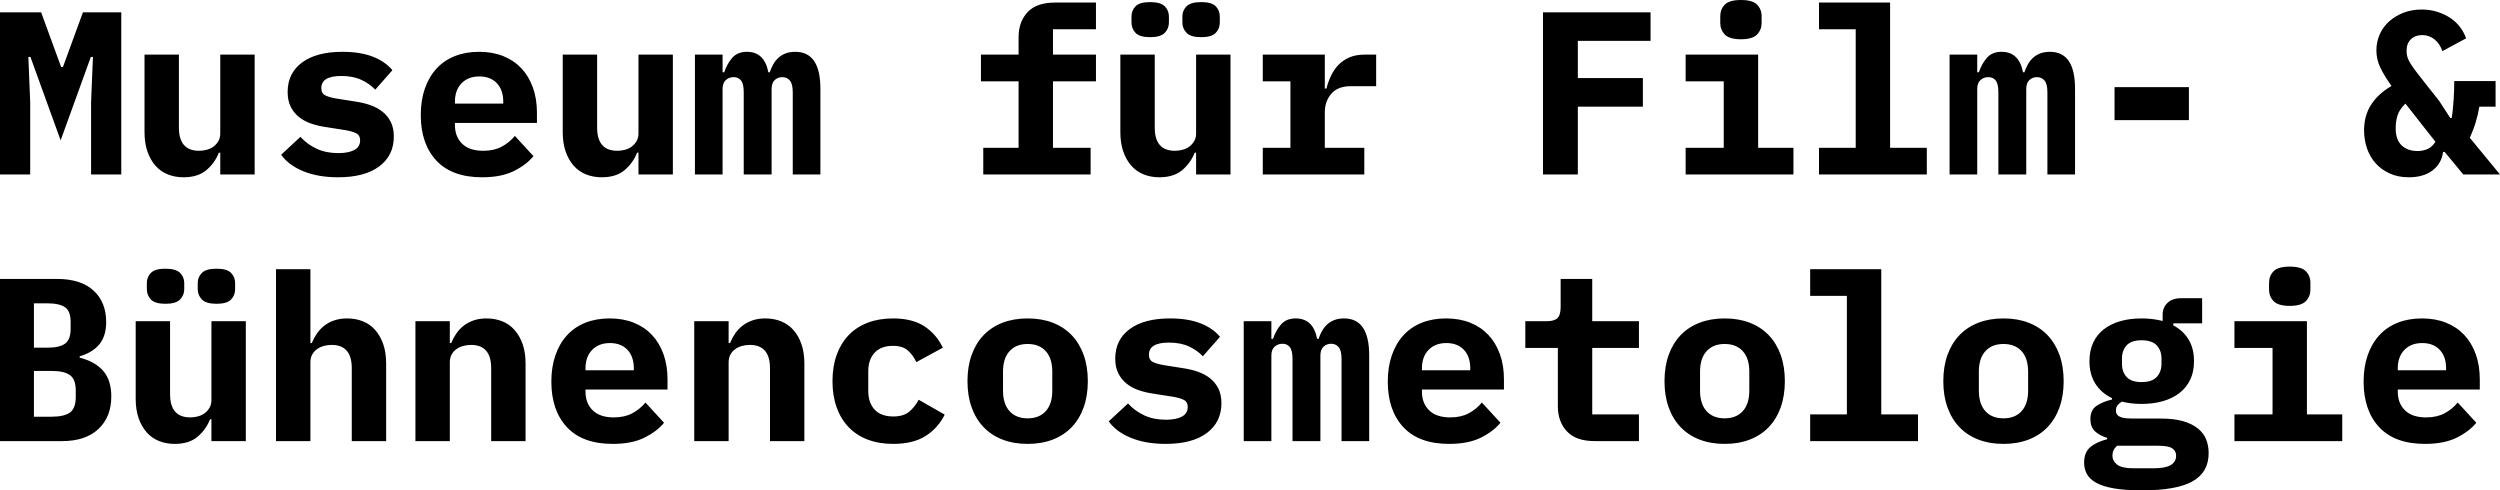 <?xml version="1.0" encoding="UTF-8" standalone="no"?>
<svg xmlns="http://www.w3.org/2000/svg" viewBox="0 137 5380 1055.25" data-asc="1.025"><g fill="#000000"><g fill="#000000" transform="translate(0, 0)"><path d="M196 357L200 259.50L195.50 259.50L130.50 439L65.50 259.50L61 259.50L65 357L65 512.50L0 512.50L0 163.50L88.50 163.50L131.50 281L135.50 281L178.50 163.50L261 163.50L261 512.50L196 512.50L196 357ZM474 465.50L471 465.50Q462.50 487.50 444.25 503Q426 518.50 395 518.50Q376.50 518.50 361 512.25Q345.50 506 334.50 493.50Q323.50 481 317.25 463Q311 445 311 421.50L311 254.50L385 254.50L385 411.50Q385 461.50 428.50 461.50Q437 461.50 445.25 459.25Q453.50 457 459.75 452.25Q466 447.50 470 440.50Q474 433.50 474 424L474 254.50L548 254.50L548 512.50L474 512.50L474 465.50ZM727.50 518.50Q684.50 518.50 652.75 505.50Q621 492.50 605 470L646.50 431.50Q661.50 448 681.75 457.25Q702 466.50 728 466.50Q750 466.50 762.50 459.75Q775 453 775 439Q775 428 766.50 423.75Q758 419.50 743 417L701.50 410.50Q684 408 669 402.75Q654 397.50 643 388.50Q632 379.50 625.50 366.50Q619 353.50 619 335Q619 294.50 650 271.50Q681 248.50 737 248.50Q775 248.50 801.75 258.75Q828.50 269 844.50 288L807.50 330Q796 317.50 778 309Q760 300.50 734.50 300.50Q691.50 300.50 691.50 326.50Q691.50 338 700 342.25Q708.50 346.50 723.50 349L764.50 355.50Q782 358 797 363.25Q812 368.50 823.25 377.50Q834.50 386.50 841 399.50Q847.50 412.50 847.50 431Q847.50 471.50 816.25 495Q785 518.50 727.50 518.50ZM1037.50 518.50Q972.50 518.50 939 482.50Q905.50 446.50 905.50 384.50Q905.50 353 914.25 327.75Q923 302.50 939.25 284.75Q955.50 267 978.75 257.75Q1002 248.50 1031 248.50Q1060 248.50 1083 257.75Q1106 267 1122 284Q1138 301 1146.75 325.25Q1155.50 349.50 1155.50 379.50L1155.50 401.50L979 401.50L979 406Q979 431 994.50 446.25Q1010 461.50 1040 461.50Q1063 461.50 1079.50 452.75Q1096 444 1108 429.50L1148 473Q1133 491.50 1106 505Q1079 518.50 1037.50 518.50M1031.50 301.50Q1007.50 301.50 993.25 316.25Q979 331 979 356L979 360L1083 360L1083 356Q1083 330.50 1069.25 316Q1055.50 301.50 1031.50 301.50ZM1374 465.50L1371 465.50Q1362.50 487.50 1344.25 503Q1326 518.50 1295 518.50Q1276.50 518.50 1261 512.25Q1245.50 506 1234.50 493.50Q1223.50 481 1217.25 463Q1211 445 1211 421.50L1211 254.50L1285 254.50L1285 411.50Q1285 461.50 1328.50 461.50Q1337 461.50 1345.25 459.25Q1353.50 457 1359.75 452.25Q1366 447.50 1370 440.50Q1374 433.50 1374 424L1374 254.50L1448 254.50L1448 512.50L1374 512.50L1374 465.50ZM1495.50 512.50L1495.50 254.50L1555 254.50L1555 292.50L1558.50 292.50Q1564.50 274.50 1575.75 261.50Q1587 248.50 1607.50 248.50Q1645 248.50 1653.50 292.50L1656.50 292.50Q1659.50 283.50 1664 275.50Q1668.50 267.50 1675 261.50Q1681.50 255.50 1690.50 252Q1699.50 248.50 1711.50 248.50Q1765.50 248.50 1765.50 328L1765.50 512.50L1706 512.50L1706 335.50Q1706 317.50 1699.75 310.25Q1693.50 303 1683.50 303Q1674 303 1667.25 309.25Q1660.50 315.50 1660.50 328.50L1660.50 512.50L1600.50 512.50L1600.50 335.50Q1600.50 317.50 1594.75 310.25Q1589 303 1579 303Q1569 303 1562 309.25Q1555 315.50 1555 328.50L1555 512.50L1495.50 512.50ZM2116 455L2192 455L2192 312L2111 312L2111 254.50L2192 254.50L2192 217Q2192 184 2211.25 163.25Q2230.50 142.50 2271 142.50L2358.50 142.50L2358.50 200L2266 200L2266 254.50L2358.50 254.50L2358.50 312L2266 312L2266 455L2347 455L2347 512.50L2116 512.50L2116 455ZM2574 465.50L2571 465.50Q2562.50 487.50 2544.25 503Q2526 518.50 2495 518.50Q2476.50 518.50 2461 512.25Q2445.50 506 2434.50 493.50Q2423.50 481 2417.25 463Q2411 445 2411 421.50L2411 254.50L2485 254.50L2485 411.50Q2485 461.50 2528.50 461.50Q2537 461.50 2545.25 459.25Q2553.50 457 2559.75 452.25Q2566 447.50 2570 440.50Q2574 433.50 2574 424L2574 254.50L2648 254.50L2648 512.50L2574 512.50L2574 465.50M2475 217Q2452.50 217 2443.75 207.75Q2435 198.50 2435 185.50L2435 172.50Q2435 159.50 2443.75 150.50Q2452.50 141.50 2475 141.50Q2497.50 141.50 2506.50 150.50Q2515.50 159.50 2515.50 172.50L2515.50 185.50Q2515.50 198.50 2506.50 207.75Q2497.50 217 2475 217M2585 217Q2562.50 217 2553.50 207.75Q2544.50 198.50 2544.50 185.50L2544.50 172.50Q2544.50 159.50 2553.50 150.50Q2562.50 141.50 2585 141.50Q2607.50 141.50 2616.25 150.50Q2625 159.50 2625 172.50L2625 185.50Q2625 198.50 2616.25 207.75Q2607.50 217 2585 217ZM2717.50 455L2777 455L2777 312L2717.50 312L2717.50 254.50L2851 254.50L2851 327.50L2854.50 327.50Q2858 313.50 2864.25 300.25Q2870.50 287 2880.25 276.75Q2890 266.50 2904 260.50Q2918 254.50 2937 254.50L2961.50 254.50L2961.50 322.50L2906.50 322.50Q2879 322.50 2865 338.75Q2851 355 2851 378.50L2851 455L2936 455L2936 512.50L2717.50 512.50L2717.50 455ZM3320.50 512.50L3320.50 163.50L3552 163.50L3552 225L3395.50 225L3395.50 305L3535.50 305L3535.50 366.50L3395.50 366.50L3395.50 512.50L3320.50 512.50ZM3746.50 221.50Q3721.50 221.50 3711.75 211.25Q3702 201 3702 186.50L3702 172Q3702 157 3711.75 147Q3721.50 137 3746.50 137Q3771.50 137 3781.25 147Q3791 157 3791 172L3791 186.50Q3791 201 3781.25 211.25Q3771.50 221.50 3746.50 221.50M3627.50 455L3709.50 455L3709.50 312L3627.50 312L3627.50 254.50L3783.50 254.50L3783.50 455L3859.50 455L3859.50 512.50L3627.50 512.50L3627.50 455ZM3914.50 455L3993.50 455L3993.50 200L3914.50 200L3914.50 142.50L4067.50 142.50L4067.50 455L4146.50 455L4146.50 512.50L3914.50 512.50L3914.50 455ZM4195.50 512.50L4195.50 254.50L4255 254.50L4255 292.50L4258.50 292.50Q4264.50 274.50 4275.75 261.50Q4287 248.50 4307.50 248.50Q4345 248.50 4353.50 292.50L4356.50 292.50Q4359.50 283.50 4364 275.50Q4368.50 267.50 4375 261.50Q4381.50 255.50 4390.50 252Q4399.50 248.50 4411.50 248.50Q4465.50 248.50 4465.50 328L4465.50 512.50L4406 512.50L4406 335.50Q4406 317.50 4399.75 310.25Q4393.50 303 4383.50 303Q4374 303 4367.25 309.25Q4360.50 315.50 4360.50 328.50L4360.50 512.50L4300.50 512.50L4300.50 335.50Q4300.50 317.50 4294.75 310.25Q4289 303 4279 303Q4269 303 4262 309.25Q4255 315.50 4255 328.50L4255 512.50L4195.50 512.50ZM4550.50 395.50L4550.50 324.50L4710.50 324.50L4710.50 395.50L4550.50 395.50ZM5184 518.50Q5160.50 518.50 5142.50 510.25Q5124.50 502 5112.25 488.25Q5100 474.50 5093.75 456.25Q5087.50 438 5087.50 417.50Q5087.50 386 5102.50 362.50Q5117.50 339 5146.50 322Q5130.50 299.50 5122.25 282Q5114 264.50 5114 245.50Q5114 227 5121.25 210.75Q5128.50 194.50 5141.75 182.75Q5155 171 5172.75 164.25Q5190.50 157.50 5211.50 157.50Q5230 157.50 5246 162.75Q5262 168 5274.25 176.50Q5286.50 185 5294.75 196.25Q5303 207.50 5307 219.50L5256 247Q5250.50 231 5239 221.75Q5227.50 212.50 5212.50 212.50Q5197.50 212.50 5188.25 221.50Q5179 230.50 5179 245L5179 247.50Q5179 254.50 5181 260.75Q5183 267 5188 274.75Q5193 282.50 5200.75 292.75Q5208.50 303 5220.50 318L5249 354L5273 391L5276 391Q5277.50 382.50 5278.50 372.25Q5279.50 362 5280.25 351.25Q5281 340.50 5281.25 330.25Q5281.50 320 5281.50 311.50L5370.50 311.50L5370.50 366.50L5335.50 366.50Q5333 382.50 5328 399.25Q5323 416 5315 433.50L5380 512.50L5301 512.50L5261 464L5257.50 464Q5254 489.50 5234.50 504Q5215 518.50 5184 518.50M5202.50 462Q5214 462 5224 457.75Q5234 453.50 5241 442L5176.50 360Q5163.50 372.50 5159.50 385.25Q5155.50 398 5155.50 412.50L5155.50 413.50Q5155.50 437.50 5168.25 449.75Q5181 462 5202.50 462Z"/></g><g fill="#000000" transform="translate(0, 573.75)"><path d="M0 163.50L122.50 163.50Q174 163.50 201.25 188.50Q228.50 213.50 228.50 256.50Q228.50 286.50 213.75 304.25Q199 322 171.50 330L171.50 333Q204 341 221.75 361Q239.50 381 239.50 416.50Q239.50 460.50 211.75 486.50Q184 512.50 134 512.50L0 512.50L0 163.50M111 460Q138 460 150.50 451Q163 442 163 418L163 403.50Q163 379.50 150.50 370.50Q138 361.50 111 361.50L73 361.50L73 460L111 460M101.50 311.50Q128 311.50 140 302.75Q152 294 152 271L152 256Q152 233 140 224.50Q128 216 101.50 216L73 216L73 311.50L101.50 311.50ZM455 465.50L452 465.50Q443.50 487.50 425.25 503Q407 518.50 376 518.50Q357.50 518.50 342 512.25Q326.50 506 315.50 493.50Q304.50 481 298.25 463Q292 445 292 421.50L292 254.50L366 254.50L366 411.50Q366 461.50 409.50 461.50Q418 461.50 426.25 459.25Q434.50 457 440.75 452.25Q447 447.50 451 440.50Q455 433.50 455 424L455 254.50L529 254.50L529 512.50L455 512.50L455 465.50M356 217Q333.50 217 324.75 207.75Q316 198.50 316 185.50L316 172.50Q316 159.50 324.75 150.50Q333.50 141.50 356 141.50Q378.50 141.50 387.50 150.50Q396.50 159.50 396.50 172.50L396.50 185.50Q396.50 198.50 387.50 207.75Q378.50 217 356 217M466 217Q443.50 217 434.50 207.75Q425.50 198.50 425.50 185.50L425.50 172.50Q425.50 159.50 434.50 150.50Q443.50 141.50 466 141.50Q488.50 141.50 497.25 150.50Q506 159.50 506 172.50L506 185.50Q506 198.50 497.25 207.75Q488.50 217 466 217ZM594 142.50L668 142.50L668 301.50L671 301.50Q675.50 290.50 682 281Q688.50 271.50 697.75 264.25Q707 257 719.25 252.75Q731.50 248.50 747 248.50Q765.50 248.50 781 254.75Q796.50 261 807.50 273.50Q818.50 286 824.75 304Q831 322 831 345.50L831 512.50L757 512.50L757 355.50Q757 305.50 713.50 305.50Q705 305.50 696.75 307.75Q688.50 310 682 314.75Q675.50 319.50 671.75 326.50Q668 333.50 668 343L668 512.50L594 512.50L594 142.50ZM894 512.50L894 254.50L968 254.50L968 301.50L971 301.50Q975.50 290.50 982 281Q988.50 271.50 997.75 264.25Q1007 257 1019.25 252.75Q1031.50 248.50 1047 248.50Q1065.50 248.50 1081 254.75Q1096.50 261 1107.50 273.50Q1118.50 286 1124.75 304Q1131 322 1131 345.50L1131 512.50L1057 512.50L1057 355.50Q1057 305.50 1013.50 305.50Q1005 305.50 996.75 307.75Q988.50 310 982 314.75Q975.50 319.50 971.75 326.50Q968 333.50 968 343L968 512.50L894 512.50ZM1318.50 518.50Q1253.50 518.50 1220 482.50Q1186.50 446.50 1186.50 384.50Q1186.50 353 1195.25 327.75Q1204 302.50 1220.25 284.75Q1236.50 267 1259.75 257.75Q1283 248.50 1312 248.50Q1341 248.50 1364 257.75Q1387 267 1403 284Q1419 301 1427.75 325.25Q1436.50 349.50 1436.50 379.50L1436.50 401.50L1260 401.50L1260 406Q1260 431 1275.50 446.25Q1291 461.50 1321 461.50Q1344 461.50 1360.50 452.75Q1377 444 1389 429.50L1429 473Q1414 491.50 1387 505Q1360 518.50 1318.50 518.50M1312.50 301.50Q1288.50 301.50 1274.25 316.25Q1260 331 1260 356L1260 360L1364 360L1364 356Q1364 330.50 1350.25 316Q1336.50 301.50 1312.50 301.50ZM1494 512.50L1494 254.50L1568 254.50L1568 301.50L1571 301.50Q1575.50 290.50 1582 281Q1588.50 271.50 1597.75 264.25Q1607 257 1619.25 252.75Q1631.50 248.50 1647 248.50Q1665.50 248.50 1681 254.75Q1696.50 261 1707.50 273.50Q1718.50 286 1724.75 304Q1731 322 1731 345.50L1731 512.50L1657 512.50L1657 355.50Q1657 305.50 1613.50 305.50Q1605 305.50 1596.75 307.75Q1588.50 310 1582 314.75Q1575.50 319.50 1571.75 326.50Q1568 333.50 1568 343L1568 512.50L1494 512.50ZM1922 518.50Q1891.50 518.50 1867.25 509.25Q1843 500 1826.25 482.50Q1809.50 465 1800.50 440Q1791.50 415 1791.50 383.50Q1791.50 352 1800.50 327Q1809.50 302 1826.25 284.50Q1843 267 1867.25 257.75Q1891.50 248.50 1921.50 248.50Q1964 248.50 1989.75 265.75Q2015.50 283 2029 311.50L1972 342.50Q1965 327.50 1953.75 317.50Q1942.50 307.50 1921.50 307.50Q1896 307.50 1882.25 322.25Q1868.50 337 1868.50 362.50L1868.50 404.50Q1868.50 430 1882.25 444.75Q1896 459.50 1922.50 459.50Q1944 459.50 1956.25 449.50Q1968.50 439.50 1977 423.50L2033 455.50Q2019 484 1992.25 501.25Q1965.50 518.50 1922 518.50ZM2211.50 518.50Q2181.50 518.50 2157.50 509.25Q2133.50 500 2116.75 482.50Q2100 465 2091 440Q2082 415 2082 383.50Q2082 352 2091 327Q2100 302 2116.75 284.50Q2133.50 267 2157.50 257.75Q2181.50 248.50 2211.50 248.50Q2241.50 248.50 2265.50 257.75Q2289.50 267 2306.25 284.50Q2323 302 2332 327Q2341 352 2341 383.50Q2341 415 2332 440Q2323 465 2306.25 482.50Q2289.50 500 2265.50 509.25Q2241.50 518.50 2211.50 518.50M2211.50 463.50Q2236.50 463.50 2250.50 448Q2264.50 432.50 2264.50 404L2264.50 363Q2264.50 334.50 2250.50 319Q2236.50 303.50 2211.50 303.50Q2186.50 303.50 2172.50 319Q2158.50 334.50 2158.50 363L2158.50 404Q2158.50 432.50 2172.50 448Q2186.50 463.50 2211.50 463.50ZM2508.50 518.50Q2465.50 518.50 2433.75 505.50Q2402 492.50 2386 470L2427.50 431.50Q2442.50 448 2462.75 457.25Q2483 466.50 2509 466.50Q2531 466.50 2543.50 459.75Q2556 453 2556 439Q2556 428 2547.50 423.75Q2539 419.50 2524 417L2482.50 410.50Q2465 408 2450 402.75Q2435 397.50 2424 388.50Q2413 379.50 2406.50 366.50Q2400 353.50 2400 335Q2400 294.50 2431 271.50Q2462 248.50 2518 248.50Q2556 248.50 2582.75 258.75Q2609.50 269 2625.50 288L2588.50 330Q2577 317.50 2559 309Q2541 300.50 2515.50 300.50Q2472.50 300.50 2472.50 326.50Q2472.50 338 2481 342.25Q2489.50 346.50 2504.50 349L2545.50 355.50Q2563 358 2578 363.25Q2593 368.50 2604.25 377.50Q2615.50 386.50 2622 399.50Q2628.50 412.50 2628.50 431Q2628.50 471.50 2597.25 495Q2566 518.50 2508.50 518.50ZM2676.50 512.50L2676.50 254.50L2736 254.50L2736 292.50L2739.50 292.50Q2745.50 274.50 2756.75 261.50Q2768 248.50 2788.50 248.50Q2826 248.50 2834.50 292.50L2837.50 292.50Q2840.50 283.50 2845 275.50Q2849.50 267.50 2856 261.50Q2862.50 255.50 2871.50 252Q2880.50 248.50 2892.50 248.50Q2946.50 248.50 2946.50 328L2946.50 512.50L2887 512.50L2887 335.50Q2887 317.50 2880.75 310.25Q2874.50 303 2864.50 303Q2855 303 2848.25 309.25Q2841.50 315.50 2841.50 328.50L2841.50 512.50L2781.50 512.50L2781.50 335.50Q2781.50 317.50 2775.75 310.25Q2770 303 2760 303Q2750 303 2743 309.25Q2736 315.50 2736 328.50L2736 512.50L2676.50 512.50ZM3118.50 518.50Q3053.50 518.50 3020 482.50Q2986.50 446.50 2986.50 384.50Q2986.50 353 2995.25 327.75Q3004 302.50 3020.25 284.75Q3036.50 267 3059.75 257.75Q3083 248.50 3112 248.50Q3141 248.50 3164 257.75Q3187 267 3203 284Q3219 301 3227.75 325.25Q3236.50 349.50 3236.50 379.50L3236.50 401.50L3060 401.50L3060 406Q3060 431 3075.50 446.25Q3091 461.50 3121 461.50Q3144 461.50 3160.50 452.75Q3177 444 3189 429.50L3229 473Q3214 491.50 3187 505Q3160 518.50 3118.50 518.50M3112.50 301.50Q3088.50 301.50 3074.25 316.25Q3060 331 3060 356L3060 360L3164 360L3164 356Q3164 330.50 3150.25 316Q3136.50 301.50 3112.50 301.50ZM3431.50 512.50Q3391.50 512.50 3372 491.50Q3352.50 470.50 3352.50 438L3352.50 312L3282.50 312L3282.50 254.50L3328 254.50Q3344.50 254.50 3351.50 248Q3358.50 241.50 3358.50 224L3358.50 163.50L3426.50 163.50L3426.50 254.50L3527 254.50L3527 312L3426.50 312L3426.50 455L3527 455L3527 512.50L3431.50 512.50ZM3711.50 518.50Q3681.50 518.50 3657.50 509.25Q3633.50 500 3616.75 482.50Q3600 465 3591 440Q3582 415 3582 383.50Q3582 352 3591 327Q3600 302 3616.75 284.50Q3633.50 267 3657.50 257.75Q3681.50 248.50 3711.50 248.50Q3741.50 248.50 3765.50 257.75Q3789.50 267 3806.25 284.50Q3823 302 3832 327Q3841 352 3841 383.50Q3841 415 3832 440Q3823 465 3806.25 482.50Q3789.50 500 3765.50 509.25Q3741.50 518.50 3711.50 518.50M3711.50 463.50Q3736.50 463.50 3750.50 448Q3764.50 432.50 3764.50 404L3764.50 363Q3764.50 334.50 3750.50 319Q3736.50 303.50 3711.50 303.50Q3686.50 303.50 3672.50 319Q3658.50 334.50 3658.50 363L3658.50 404Q3658.50 432.50 3672.50 448Q3686.50 463.50 3711.50 463.50ZM3895.50 455L3974.50 455L3974.50 200L3895.50 200L3895.50 142.50L4048.50 142.50L4048.50 455L4127.50 455L4127.50 512.50L3895.50 512.50L3895.50 455ZM4311.50 518.50Q4281.50 518.50 4257.50 509.25Q4233.50 500 4216.75 482.50Q4200 465 4191 440Q4182 415 4182 383.50Q4182 352 4191 327Q4200 302 4216.75 284.50Q4233.50 267 4257.50 257.75Q4281.50 248.50 4311.50 248.50Q4341.50 248.50 4365.50 257.75Q4389.50 267 4406.25 284.50Q4423 302 4432 327Q4441 352 4441 383.50Q4441 415 4432 440Q4423 465 4406.25 482.50Q4389.50 500 4365.50 509.25Q4341.50 518.50 4311.50 518.50M4311.50 463.50Q4336.50 463.50 4350.50 448Q4364.50 432.50 4364.50 404L4364.50 363Q4364.50 334.50 4350.50 319Q4336.50 303.50 4311.50 303.50Q4286.50 303.50 4272.50 319Q4258.50 334.50 4258.50 363L4258.50 404Q4258.50 432.50 4272.50 448Q4286.50 463.50 4311.50 463.50ZM4753 538.50Q4753 579.50 4718.50 599Q4684 618.50 4610 618.50Q4573 618.50 4549 614.25Q4525 610 4510.75 602Q4496.50 594 4490.75 583Q4485 572 4485 559Q4485 537 4498 525.75Q4511 514.50 4534.50 508.50L4534.50 505.50Q4518 500.50 4508.25 491.25Q4498.50 482 4498.50 465Q4498.50 446 4511.25 437Q4524 428 4545 423L4545 420Q4522 409 4509.25 389Q4496.50 369 4496.50 340.50Q4496.50 318 4504.50 300.75Q4512.50 283.50 4527.25 272Q4542 260.50 4562.50 254.50Q4583 248.50 4608.50 248.50Q4633 248.50 4654 254L4654 240Q4654 225 4664.50 215Q4675 205 4693.50 205L4739 205L4739 259L4677 259L4677 263.50Q4698 274.50 4709.75 293.75Q4721.50 313 4721.50 340.50Q4721.50 363 4713.50 380Q4705.50 397 4690.50 408.75Q4675.50 420.50 4654.75 426.50Q4634 432.50 4608.50 432.50Q4597 432.50 4586.50 431.25Q4576 430 4566.50 427.50Q4561 430.50 4557.25 435Q4553.50 439.50 4553.50 446.50Q4553.50 452.50 4556.50 456Q4559.50 459.50 4564.75 461.25Q4570 463 4577 463.50Q4584 464 4591.50 464L4650.50 464Q4678 464 4697.50 469.50Q4717 475 4729.50 485Q4742 495 4747.50 508.50Q4753 522 4753 538.50M4683 544Q4683 534 4675 528.25Q4667 522.50 4644.50 522.50L4556 522.50Q4546 531 4546 543.50Q4546 555.50 4556.25 563.25Q4566.50 571 4591 571L4634.50 571Q4660 571 4671.50 564Q4683 557 4683 544M4608.50 385.50Q4631 385.50 4641.25 374.50Q4651.50 363.50 4651.50 346.50L4651.50 334.50Q4651.50 317.50 4641.25 306.50Q4631 295.50 4608.50 295.50Q4586.50 295.50 4576.50 306.50Q4566.50 317.50 4566.50 334.50L4566.50 346.50Q4566.50 363.50 4576.50 374.50Q4586.50 385.50 4608.50 385.50ZM4927.50 221.50Q4902.50 221.50 4892.75 211.25Q4883 201 4883 186.50L4883 172Q4883 157 4892.75 147Q4902.50 137 4927.50 137Q4952.50 137 4962.25 147Q4972 157 4972 172L4972 186.50Q4972 201 4962.25 211.25Q4952.50 221.50 4927.50 221.50M4808.50 455L4890.50 455L4890.50 312L4808.50 312L4808.50 254.50L4964.50 254.50L4964.50 455L5040.50 455L5040.50 512.50L4808.50 512.50L4808.50 455ZM5218.50 518.50Q5153.50 518.50 5120 482.50Q5086.50 446.50 5086.50 384.50Q5086.50 353 5095.25 327.75Q5104 302.50 5120.25 284.75Q5136.50 267 5159.75 257.75Q5183 248.50 5212 248.50Q5241 248.50 5264 257.75Q5287 267 5303 284Q5319 301 5327.75 325.25Q5336.50 349.50 5336.50 379.50L5336.50 401.50L5160 401.50L5160 406Q5160 431 5175.50 446.25Q5191 461.50 5221 461.50Q5244 461.50 5260.50 452.75Q5277 444 5289 429.50L5329 473Q5314 491.50 5287 505Q5260 518.50 5218.50 518.50M5212.50 301.50Q5188.50 301.50 5174.25 316.25Q5160 331 5160 356L5160 360L5264 360L5264 356Q5264 330.50 5250.25 316Q5236.50 301.50 5212.50 301.50Z"/></g><g fill="#000000" transform="translate(0, 1147.5)"><path d=""/></g></g></svg>